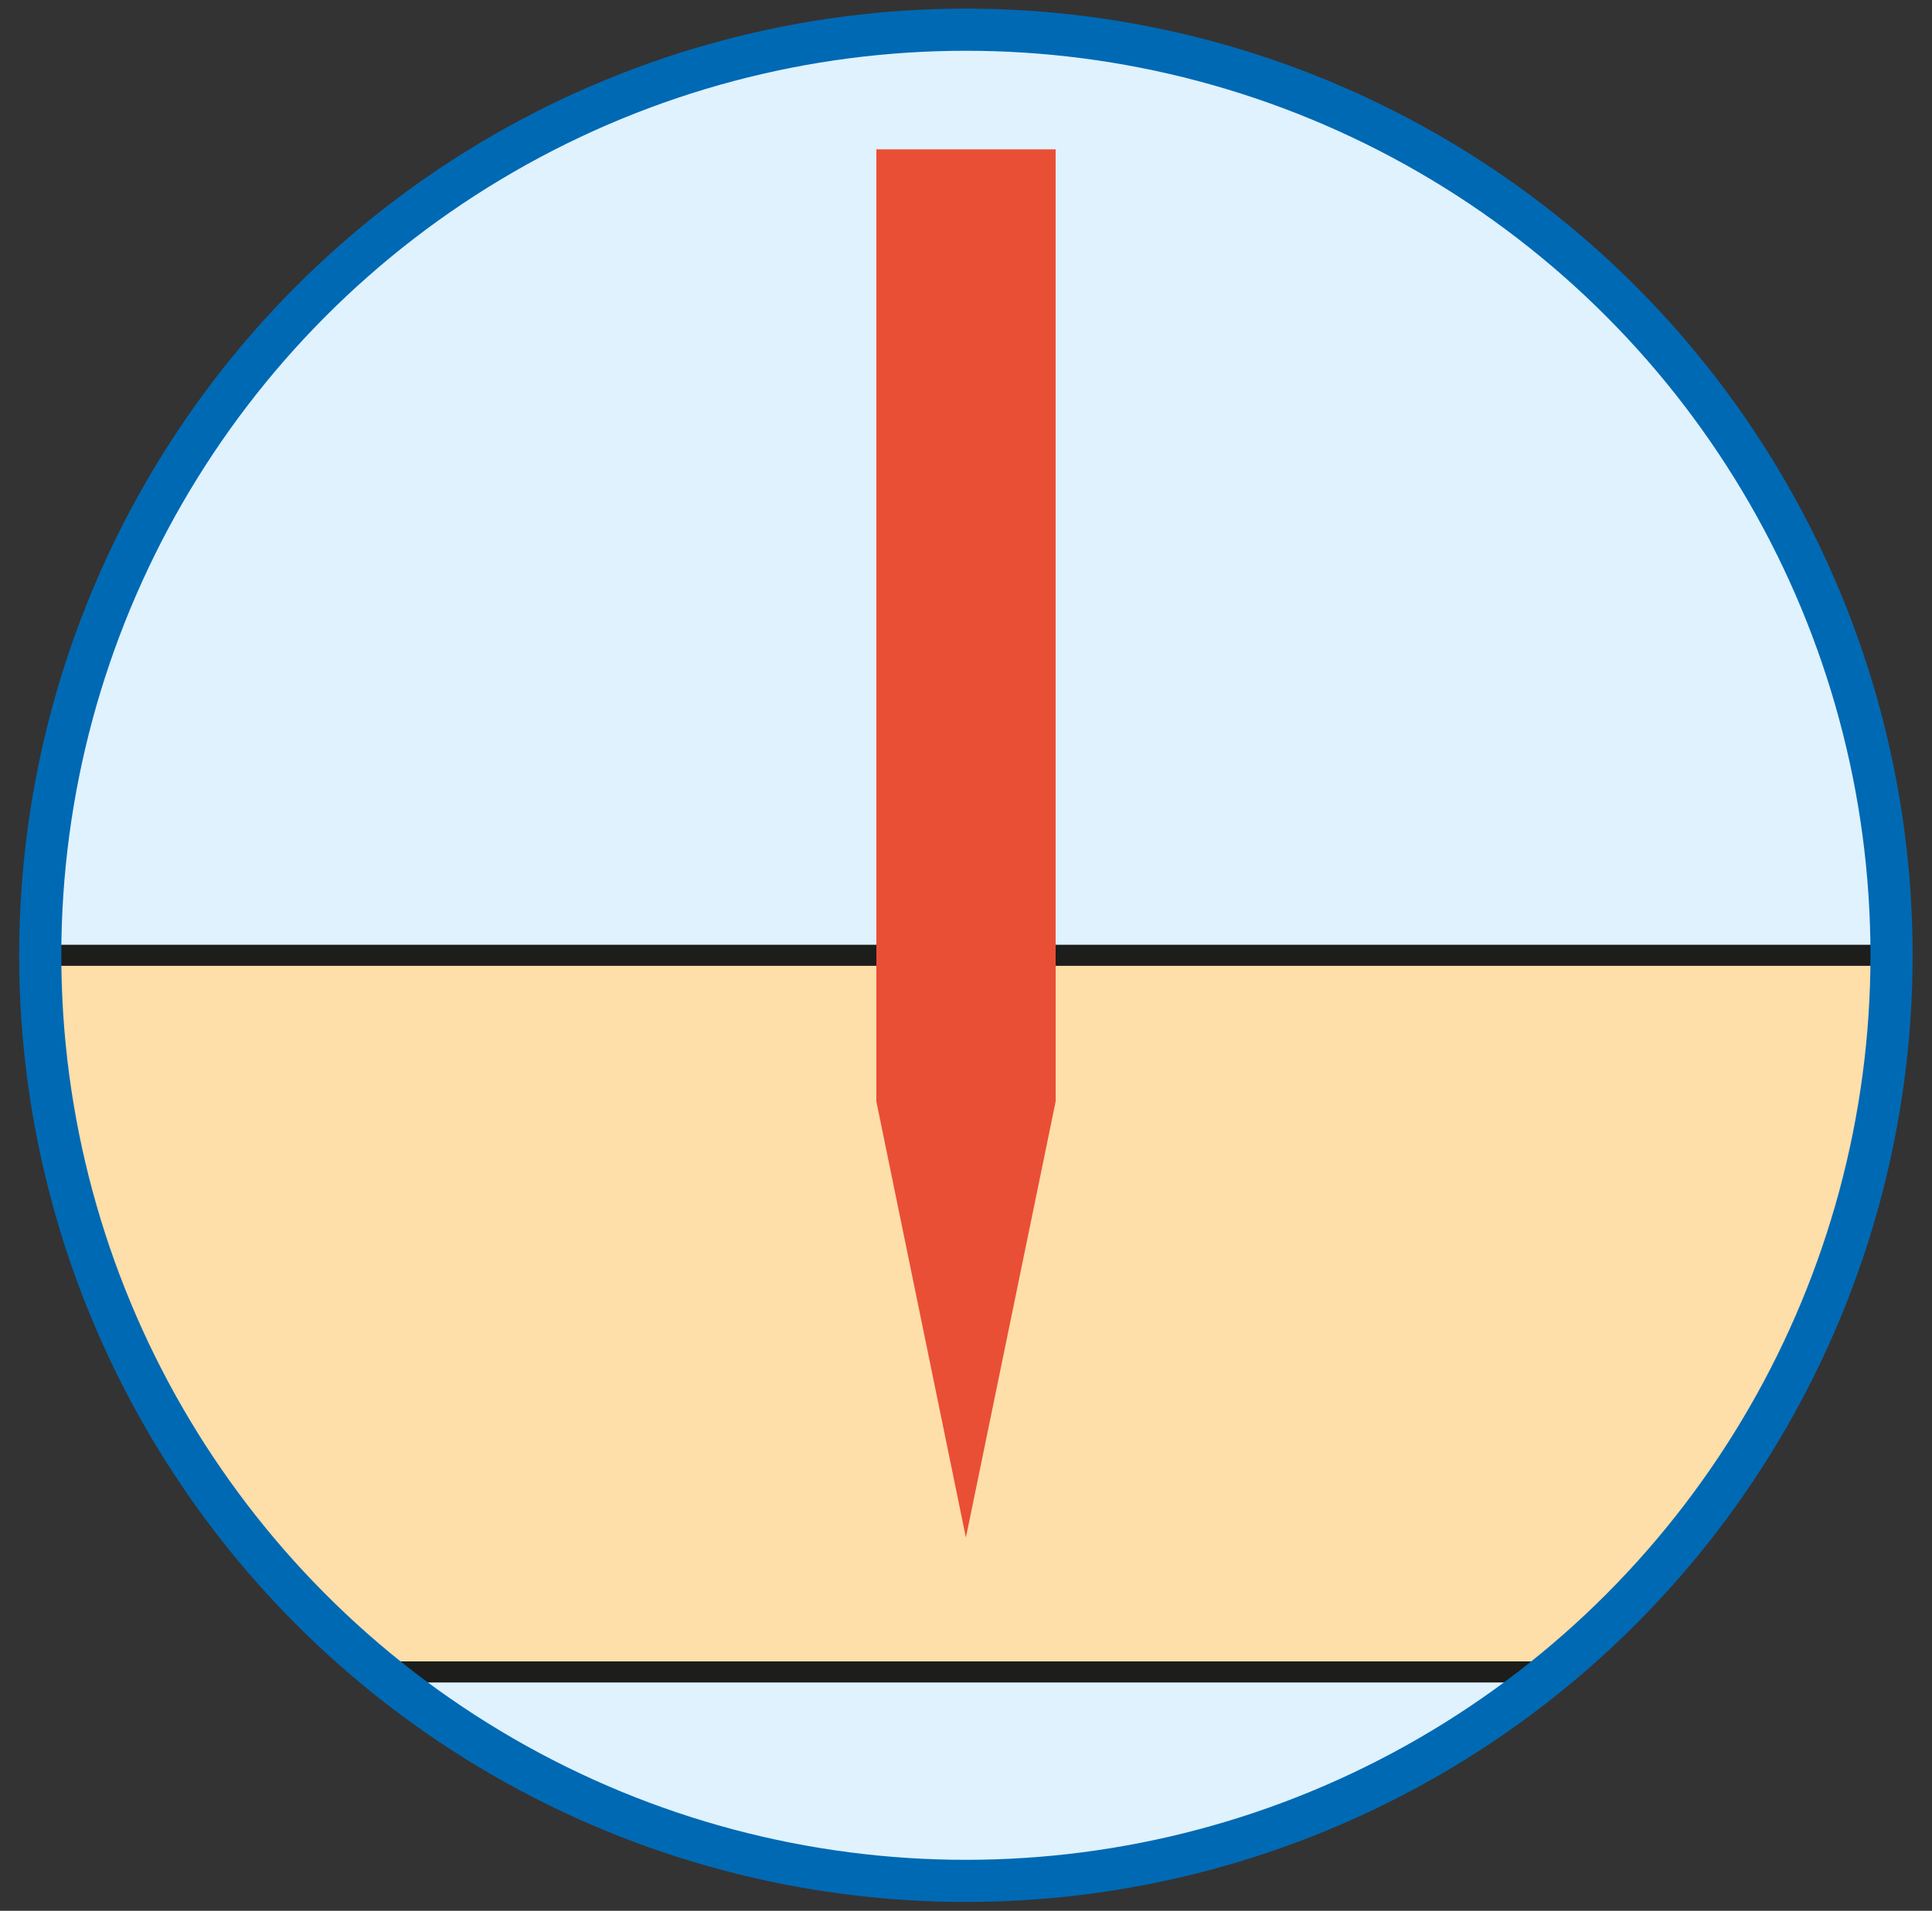 <svg xmlns="http://www.w3.org/2000/svg" xmlns:xlink="http://www.w3.org/1999/xlink" viewBox="0 0 91.71 90.71"><rect x="0" y="0" width="91.71" height="90.71" fill="#333333" stroke="none"/><defs><style>.a,.f{fill:none;}.b{clip-path:url(#a);}.c{fill:#dff2fd;}.d{fill:#fedea9;stroke:#1d1d1b;}.d,.f{stroke-miterlimit:10;}.e{fill:#e94f35;}.f{stroke:#0069b4;stroke-width:2px;}</style><clipPath id="a" transform="translate(0.5 0)"><circle class="a" cx="45.35" cy="45.35" r="43.94"/></clipPath></defs><g class="b"><rect class="c" x="0.5" width="90.71" height="90.71"/><rect class="d" x="0.5" y="45.35" width="90.71" height="34.02"/><polygon class="e" points="50.11 52.29 45.85 72.99 41.6 52.29 41.6 7.09 50.11 7.09 50.11 52.29"/></g><circle class="f" cx="45.85" cy="45.35" r="43.94"/></svg>